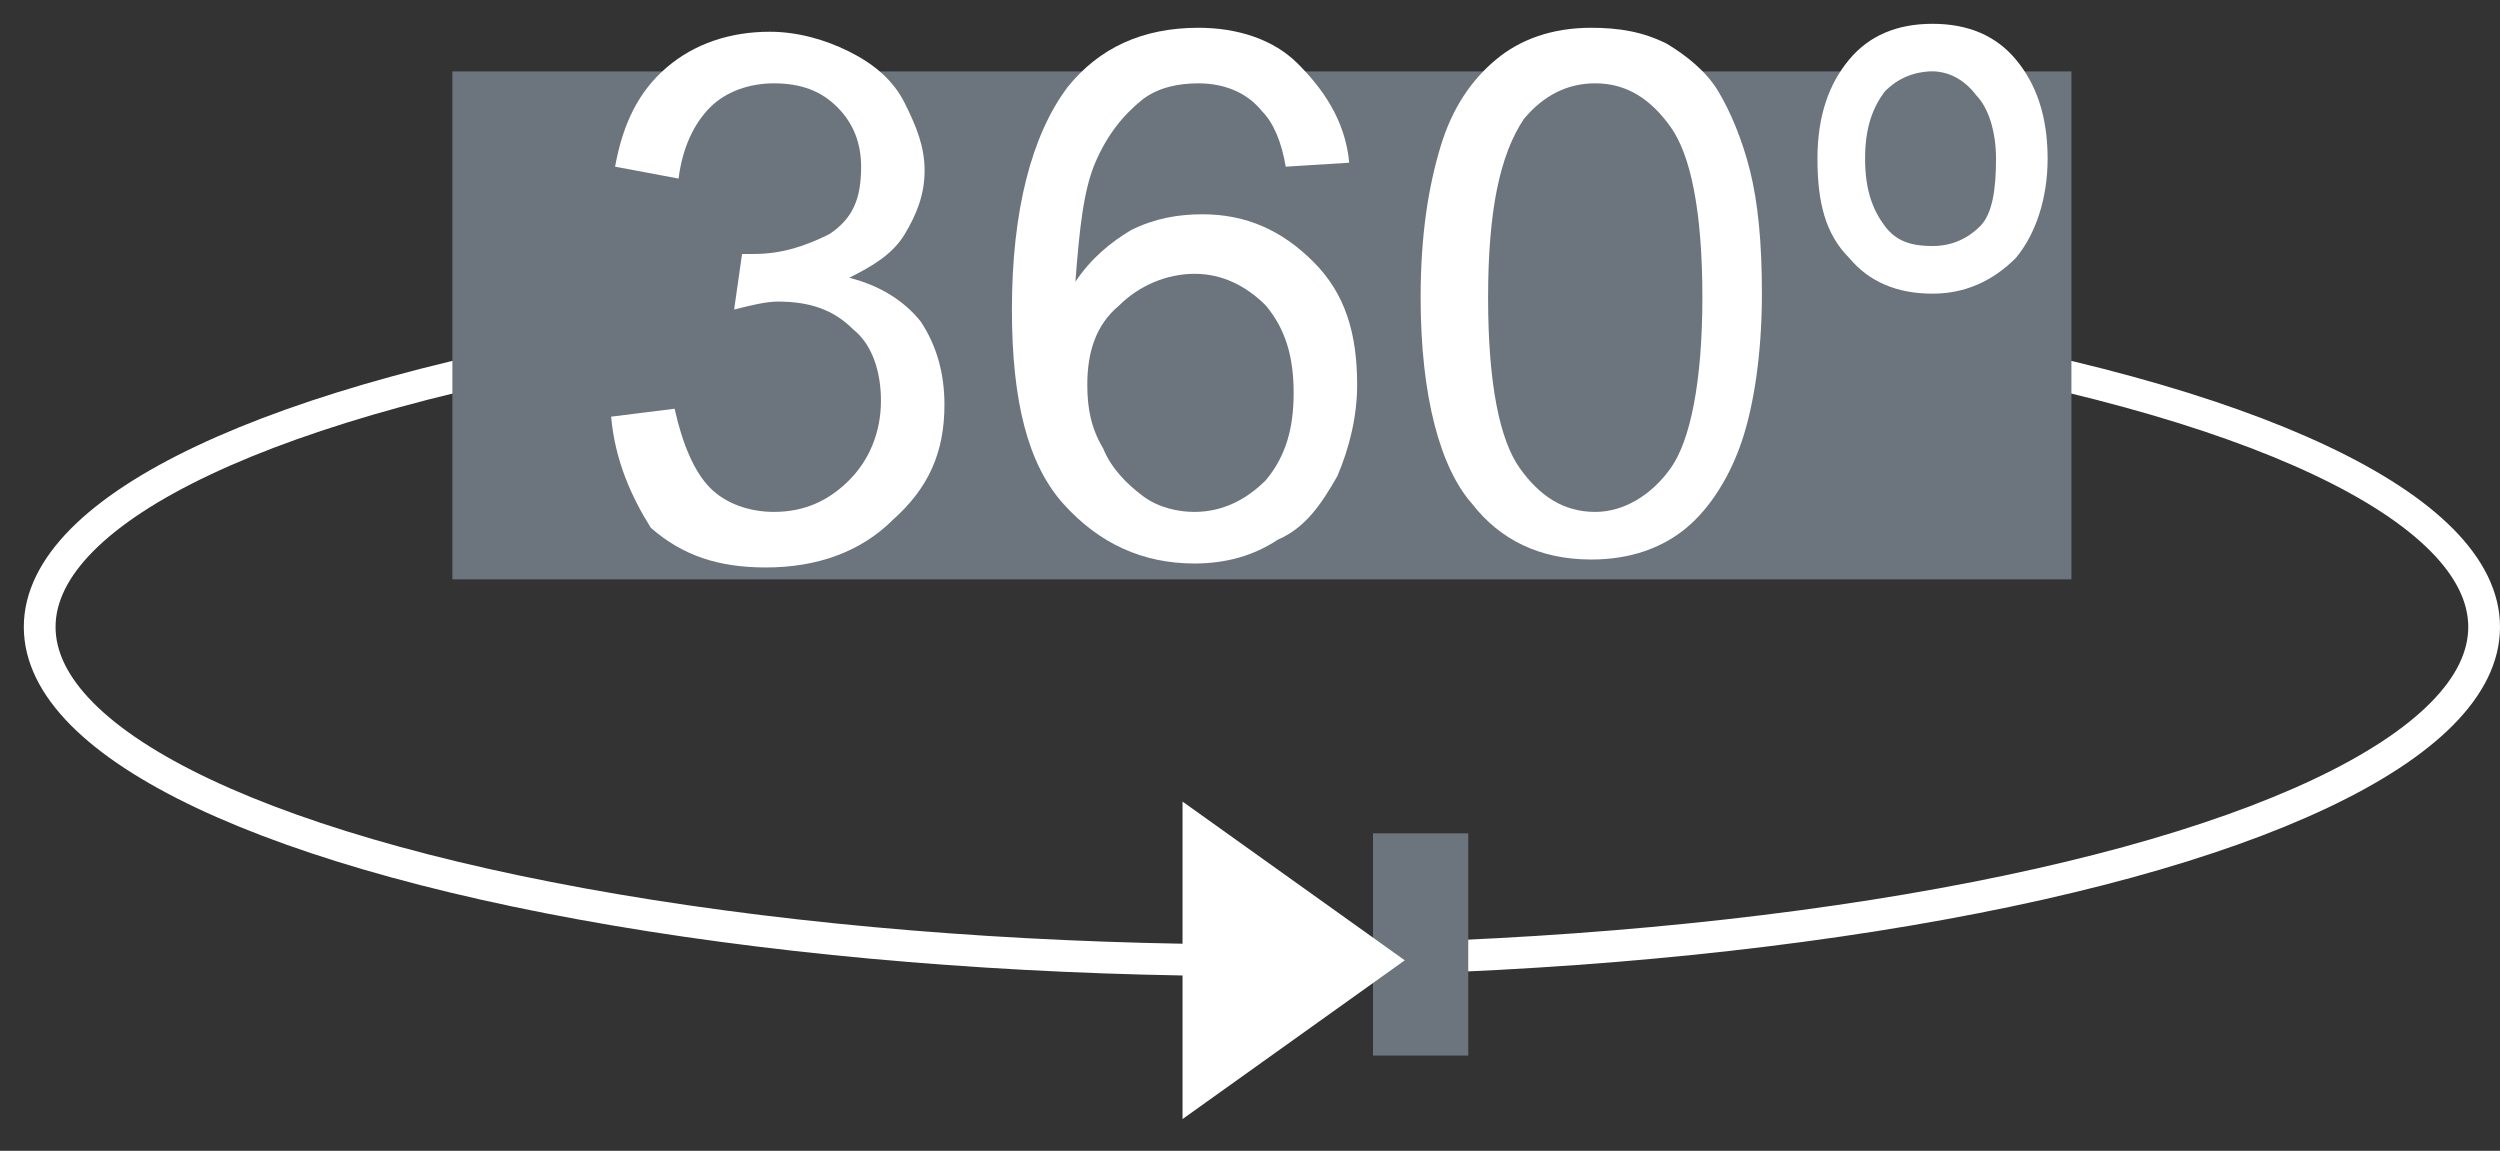 <?xml version="1.0" encoding="utf-8"?>
<!-- Generator: Adobe Illustrator 26.0.3, SVG Export Plug-In . SVG Version: 6.00 Build 0)  -->
<!DOCTYPE svg PUBLIC "-//W3C//DTD SVG 1.1//EN" "http://www.w3.org/Graphics/SVG/1.1/DTD/svg11.dtd">
<svg version="1.1" id="Capa_1" xmlns:x="http://ns.adobe.com/Extensibility/1.0/" xmlns:i="http://ns.adobe.com/AdobeIllustrator/10.0/" xmlns:graph="http://ns.adobe.com/Graphs/1.0/"
	 xmlns="http://www.w3.org/2000/svg" xmlns:xlink="http://www.w3.org/1999/xlink" x="0px" y="0px" viewBox="0 0 63 29"
	 style="enable-background:new 0 0 63 29;" xml:space="preserve">
<rect x="0" y="0" width="63" height="29" fill="#333333" stroke="none"/>
<style type="text/css">
	.st0{fill:none;stroke:#FFFFFF;stroke-width:0.8;}
	.st1{fill-rule:evenodd;clip-rule:evenodd;fill:#6C757D;}
	.st2{enable-background:new    ;}
	.st3{fill:#FFFFFF;}
	.st4{fill-rule:evenodd;clip-rule:evenodd;fill:#FFFFFF;}
</style>
<desc>Created with sketchtool.</desc>
<g id="_x5F_UI-Modelos-_x2F_-Ficha-_x28_Interna_x29_">
	<g id="Home_Modelos_Ficha_DESK" transform="translate(-813, -2090)">
		<g id="_x33_60_00000119113242705086116090000005104602045342343603_" transform="translate(148, 1951)">
			<g id="vista-360" transform="translate(329, 132)">
				<g id="_x33_60" transform="translate(337, 0)">
					<ellipse id="Oval" class="st0" cx="30.8" cy="22.8" rx="30.8" ry="8.4"/>
					<rect id="Rectangle" x="10.4" y="8.8" class="st1" width="40.8" height="12.8"/>
					<g class="st2">
						<path class="st3" d="M14.4,17.5l1.6-0.2c0.2,0.9,0.5,1.6,0.9,2c0.4,0.4,1,0.6,1.6,0.6c0.8,0,1.4-0.3,1.9-0.8
							c0.5-0.5,0.8-1.2,0.8-2c0-0.7-0.2-1.4-0.7-1.8c-0.5-0.5-1.1-0.7-1.9-0.7c-0.3,0-0.7,0.1-1.1,0.2l0.2-1.4c0.1,0,0.2,0,0.3,0
							c0.7,0,1.3-0.2,1.9-0.5c0.6-0.4,0.8-0.9,0.8-1.7c0-0.6-0.2-1.1-0.6-1.5c-0.4-0.4-0.9-0.6-1.6-0.6c-0.6,0-1.2,0.2-1.6,0.6
							c-0.4,0.4-0.7,1-0.8,1.8l-1.6-0.3c0.2-1.1,0.6-1.9,1.3-2.5c0.7-0.6,1.6-0.9,2.6-0.9c0.7,0,1.4,0.2,2,0.5
							c0.6,0.3,1.1,0.7,1.4,1.3s0.5,1.1,0.5,1.7c0,0.6-0.2,1.1-0.5,1.6c-0.3,0.5-0.8,0.8-1.4,1.1c0.8,0.2,1.4,0.6,1.8,1.1
							c0.4,0.6,0.6,1.3,0.6,2.1c0,1.2-0.4,2.1-1.3,2.9c-0.8,0.8-1.9,1.2-3.2,1.2c-1.2,0-2.1-0.3-2.9-1
							C14.9,19.5,14.5,18.6,14.4,17.5z"/>
						<path class="st3" d="M33,11.1l-1.6,0.1c-0.1-0.6-0.3-1.1-0.6-1.4c-0.4-0.5-1-0.7-1.6-0.7c-0.5,0-1,0.1-1.4,0.4
							c-0.5,0.4-0.9,0.9-1.2,1.6s-0.4,1.7-0.5,3c0.4-0.6,0.9-1,1.4-1.3c0.6-0.3,1.2-0.4,1.8-0.4c1.1,0,2,0.4,2.8,1.2
							s1.1,1.8,1.1,3.1c0,0.8-0.2,1.6-0.5,2.3c-0.4,0.7-0.8,1.3-1.5,1.6c-0.6,0.4-1.3,0.6-2.1,0.6c-1.3,0-2.4-0.5-3.3-1.5
							c-0.9-1-1.3-2.6-1.3-4.9c0-2.5,0.5-4.4,1.4-5.6c0.8-1,1.9-1.5,3.3-1.5c1,0,1.9,0.3,2.5,0.9S32.9,10,33,11.1z M26.4,16.7
							c0,0.6,0.1,1.1,0.4,1.6c0.2,0.5,0.6,0.9,1,1.2c0.4,0.3,0.9,0.4,1.3,0.4c0.7,0,1.3-0.3,1.8-0.8c0.5-0.6,0.7-1.3,0.7-2.2
							c0-0.9-0.2-1.6-0.7-2.2c-0.5-0.5-1.1-0.8-1.8-0.8c-0.7,0-1.4,0.3-1.9,0.8C26.6,15.2,26.4,15.9,26.4,16.7z"/>
						<path class="st3" d="M34.8,14.5c0-1.6,0.2-2.8,0.5-3.8s0.8-1.7,1.4-2.2c0.6-0.5,1.4-0.8,2.4-0.8c0.7,0,1.3,0.1,1.9,0.4
							c0.5,0.3,1,0.7,1.3,1.2s0.6,1.2,0.8,2c0.2,0.8,0.3,1.8,0.3,3.1c0,1.5-0.2,2.8-0.5,3.7s-0.8,1.7-1.4,2.2
							c-0.6,0.5-1.4,0.8-2.4,0.8c-1.3,0-2.3-0.5-3-1.4C35.3,18.8,34.8,17,34.8,14.5z M36.5,14.5c0,2.2,0.3,3.6,0.8,4.3
							s1.1,1.1,1.9,1.1c0.7,0,1.4-0.4,1.9-1.1c0.5-0.7,0.8-2.2,0.8-4.3c0-2.2-0.3-3.6-0.8-4.3c-0.5-0.7-1.1-1.1-1.9-1.1
							c-0.7,0-1.3,0.3-1.8,0.9C36.8,10.9,36.5,12.3,36.5,14.5z"/>
						<path class="st3" d="M47.7,7.6c0.9,0,1.6,0.3,2.1,0.9s0.8,1.4,0.8,2.5c0,1-0.3,1.9-0.8,2.5c-0.6,0.6-1.3,0.9-2.1,0.9
							c-0.9,0-1.6-0.3-2.1-0.9c-0.6-0.6-0.8-1.4-0.8-2.5c0-1.1,0.3-1.9,0.8-2.5C46.1,7.9,46.8,7.6,47.7,7.6z M47.7,8.8
							c-0.5,0-0.9,0.2-1.2,0.5C46.2,9.7,46,10.2,46,11c0,0.8,0.2,1.3,0.5,1.7c0.3,0.4,0.7,0.5,1.2,0.5c0.5,0,0.9-0.2,1.2-0.5
							c0.3-0.3,0.4-0.9,0.4-1.7c0-0.7-0.2-1.3-0.5-1.6C48.5,9,48.1,8.8,47.7,8.8z"/>
					</g>
					
						<rect id="Rectangle_00000144326476658040461880000015385789426466457755_" x="33.6" y="28" class="st1" width="2.4" height="5.6"/>
					<polygon id="Path-5" class="st4" points="28.8,27.2 28.8,35.2 34.4,31.2 					"/>
				</g>
			</g>
		</g>
		<g id="Page">
		</g>
		<g id="Page_00000016776057588029338890000004785432115316237754_">
		</g>
	</g>
</g>
</svg>
